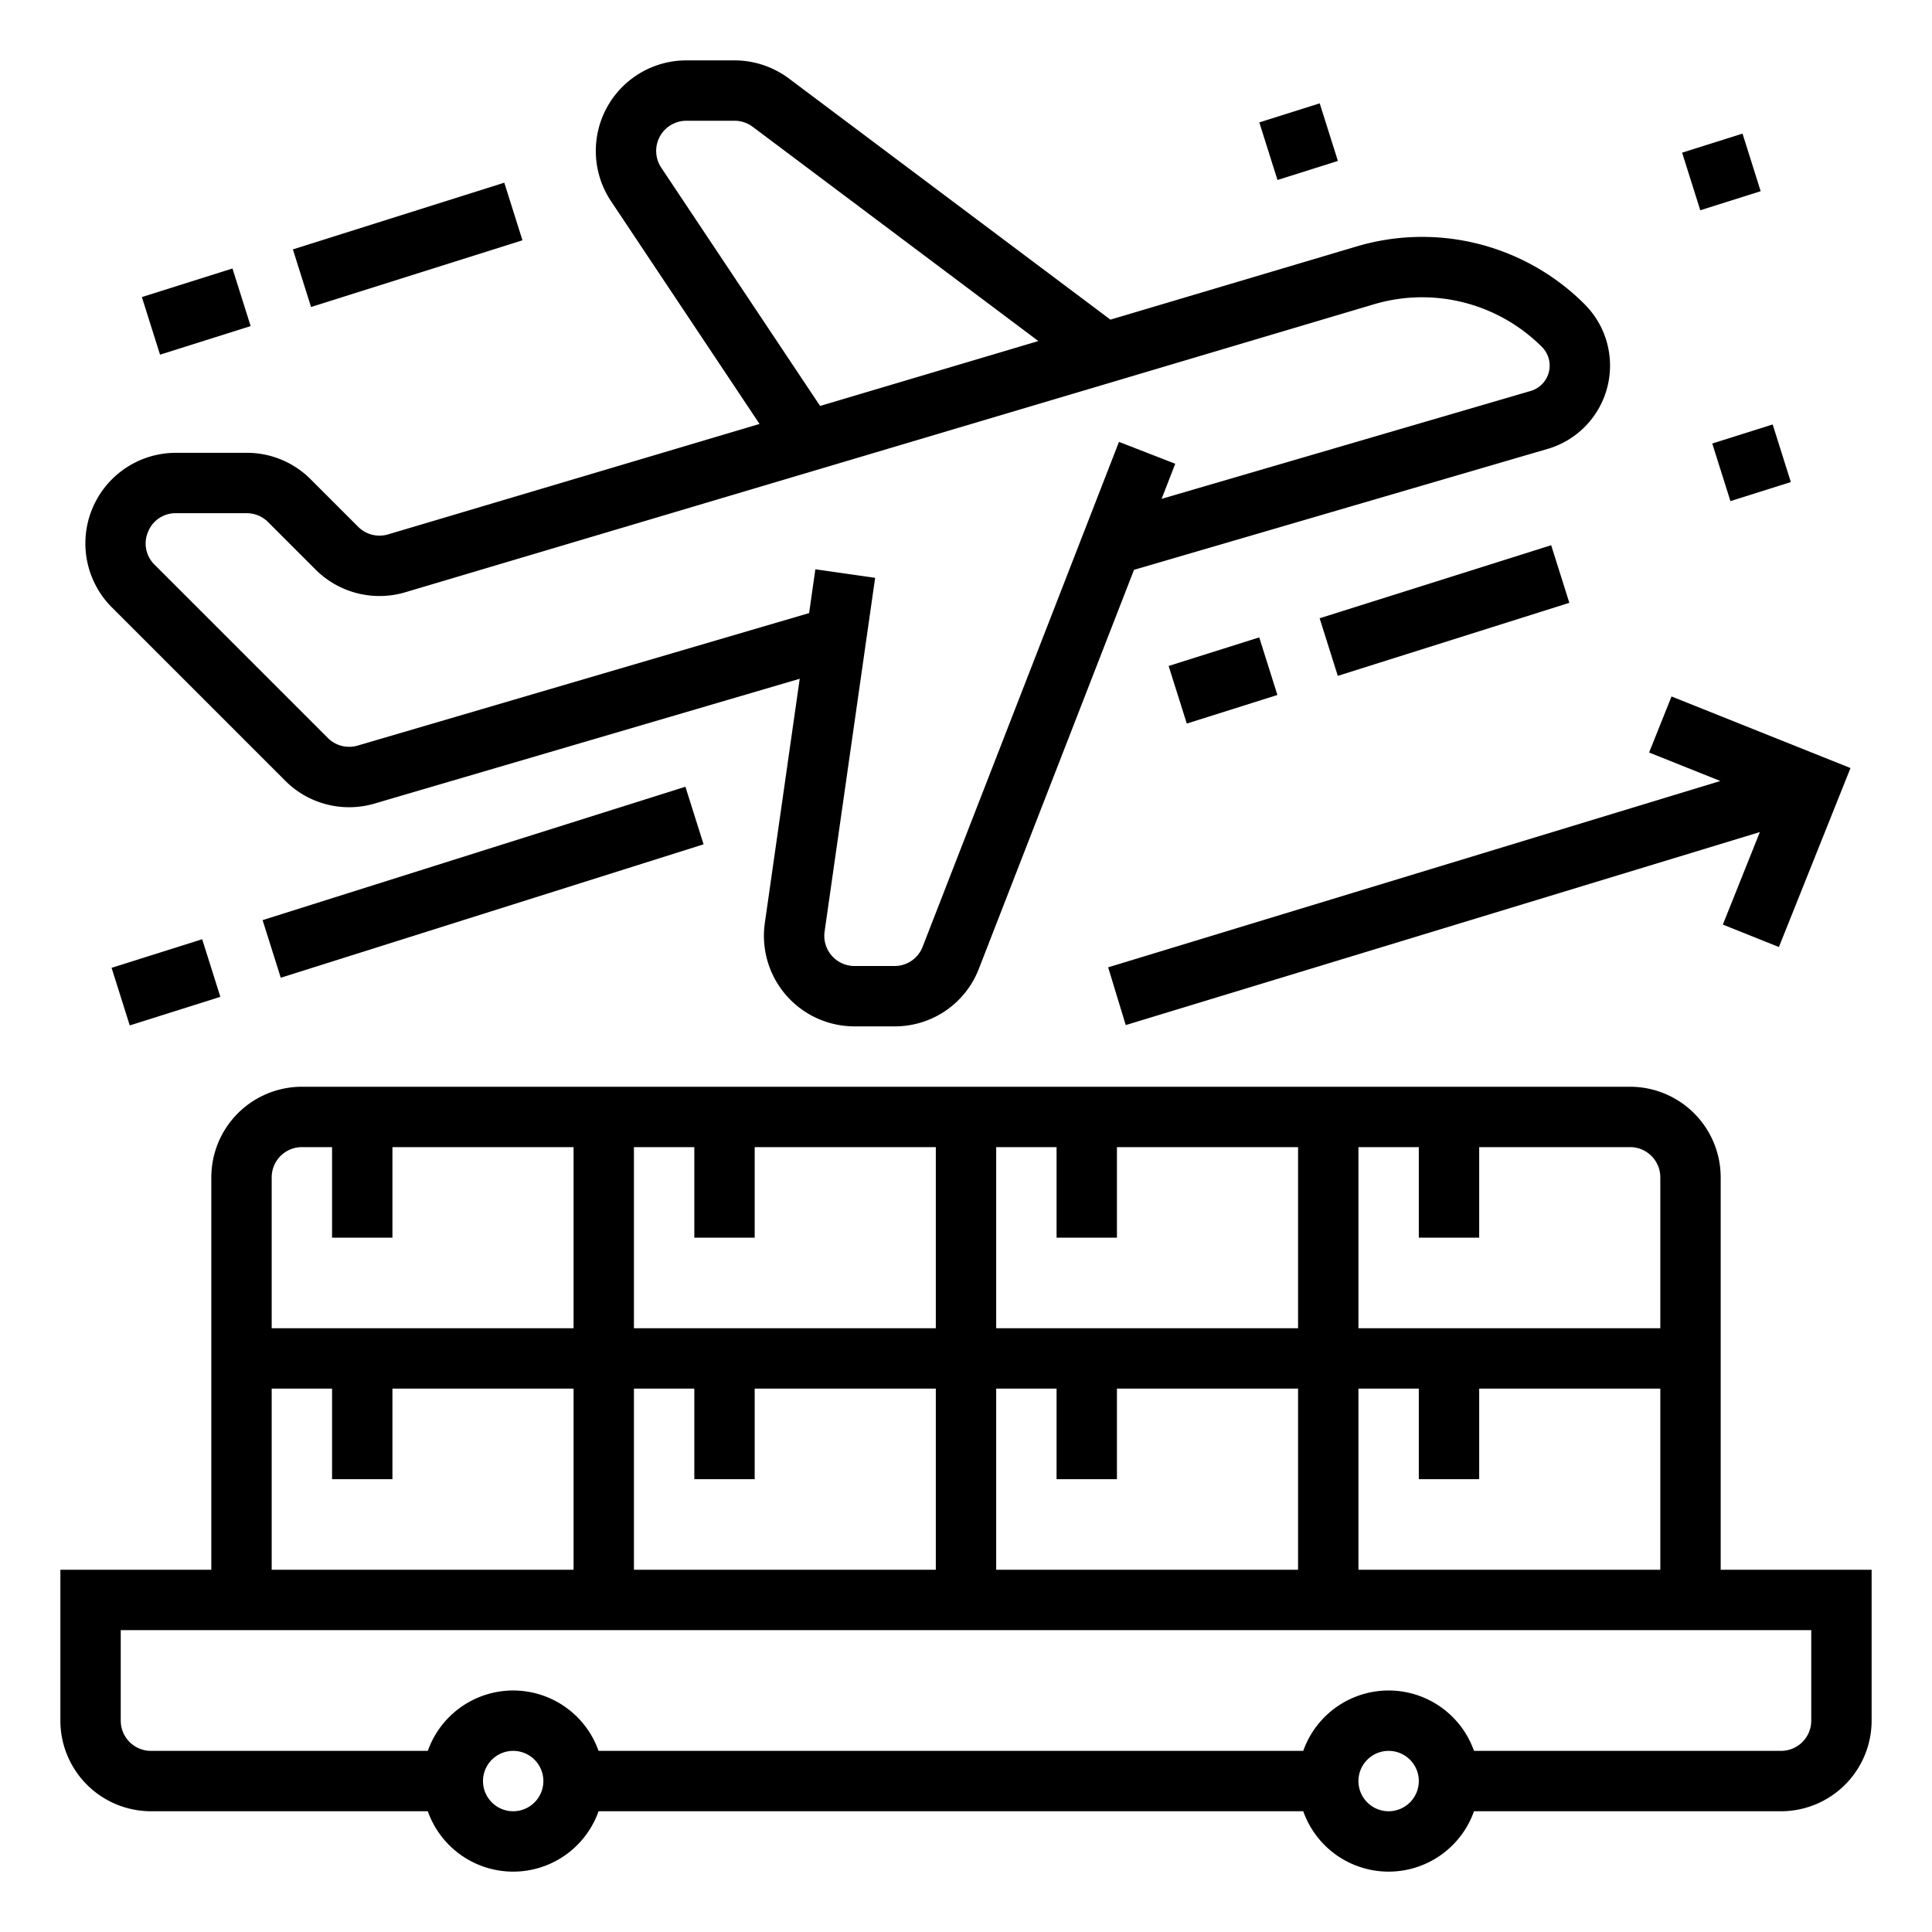<svg height="512" viewBox="0 0 512 512" width="512" xmlns="http://www.w3.org/2000/svg"><g id="OUTLINE"><path d="m456 416v-104a24.027 24.027 0 0 0 -24-24h-352a24.027 24.027 0 0 0 -24 24v104h-40v40a24.027 24.027 0 0 0 24 24h73.376a23.995 23.995 0 0 0 45.248 0h186.752a23.995 23.995 0 0 0 45.248 0h81.376a24.027 24.027 0 0 0 24-24v-40zm-96 0v-48h16v24h16v-24h48v48zm-160-88v-24h48v48h-80v-48h16v24zm96 0v-24h48v48h-80v-48h16v24zm-112 40v24h16v-24h48v48h-80v-48zm80 0h16v24h16v-24h48v48h-80zm176-56v40h-80v-48h16v24h16v-24h40a8.009 8.009 0 0 1 8 8zm-360-8h8v24h16v-24h48v48h-80v-40a8.009 8.009 0 0 1 8-8zm-8 64h16v24h16v-24h48v48h-80zm64 112a8 8 0 1 1 8-8 8.009 8.009 0 0 1 -8 8zm232 0a8 8 0 1 1 8-8 8.009 8.009 0 0 1 -8 8zm112-24a8.009 8.009 0 0 1 -8 8h-81.376a23.995 23.995 0 0 0 -45.248 0h-186.752a23.995 23.995 0 0 0 -45.248 0h-73.376a8.009 8.009 0 0 1 -8-8v-24h448z"/><path d="m69.274 225.684h117.452v16h-117.452z" transform="matrix(.954 -.301 .301 .954 -64.428 49.391)"/><path d="m31.416 252.211h25.168v16h-25.168z" transform="matrix(.954 -.301 .301 .954 -76.317 25.329)"/><path d="m75.569 206.883a23.909 23.909 0 0 0 23.854 6.021l112.513-33.025-9.247 64.727a24 24 0 0 0 23.759 27.394h10.606a23.85 23.85 0 0 0 22.368-15.301l41.1-105.686 109.812-32.105a23 23 0 0 0 9.607-38.279 60.857 60.857 0 0 0 -60.431-15.316l-65.236 19.394-85.209-63.907a24.148 24.148 0 0 0 -14.4-4.8h-12.77a24 24 0 0 0 -19.969 37.312l39.36 59.04-98.432 29.264a7.989 7.989 0 0 1 -7.937-2.011l-12.575-12.575a23.843 23.843 0 0 0 -16.971-7.03h-18.745a24 24 0 0 0 -16.971 40.97zm99.67-162.445a8 8 0 0 1 6.657-12.438h12.77a8.052 8.052 0 0 1 4.8 1.6l75.712 56.784-57.844 17.197zm-136.003 96.501a7.847 7.847 0 0 1 7.391-4.939h18.745a7.948 7.948 0 0 1 5.657 2.343l12.575 12.575a23.976 23.976 0 0 0 23.81 6.035l183.703-54.615.082.062.083-.111 72.787-21.639a44.874 44.874 0 0 1 44.558 11.292 7.001 7.001 0 0 1 -2.854 11.629l-97.937 28.633 3.618-9.305-14.912-5.799-52.033 133.799a7.95 7.95 0 0 1 -7.456 5.1h-10.606a8 8 0 0 1 -7.92-9.131l13.391-93.737-15.839-2.263-1.658 11.605-119.568 35.096a7.989 7.989 0 0 1 -7.972-2l-45.913-45.913a7.847 7.847 0 0 1 -1.734-8.718z"/><path d="m78.637 56.842h58.726v16h-58.726z" transform="matrix(.954 -.301 .301 .954 -14.513 35.533)"/><path d="m39.416 74.527h25.168v16h-25.168z" transform="matrix(.954 -.301 .301 .954 -22.439 19.491)"/><path d="m350.507 153.684h64.319v16h-64.319z" transform="matrix(.954 -.301 .301 .954 -30.926 122.736)"/><path d="m311.416 172.211h25.168v16h-25.168z" transform="matrix(.954 -.301 .301 .954 -39.228 105.934)"/><path d="m335.611 29.474h16.779v16h-16.779z" transform="matrix(.954 -.301 .301 .954 4.685 105.337)"/><path d="m447.611 37.474h16.779v16h-16.779z" transform="matrix(.954 -.301 .301 .954 7.475 139.438)"/><path d="m455.611 114.527h16.779v16h-16.779z" transform="matrix(.954 -.301 .301 .954 -15.359 145.415)"/><path d="m293.671 256.347 4.658 15.306 168.052-51.146-9.809 24.522 14.856 5.942 18.971-47.428-47.428-18.971-5.942 14.856 18.866 7.546z"/></g></svg>